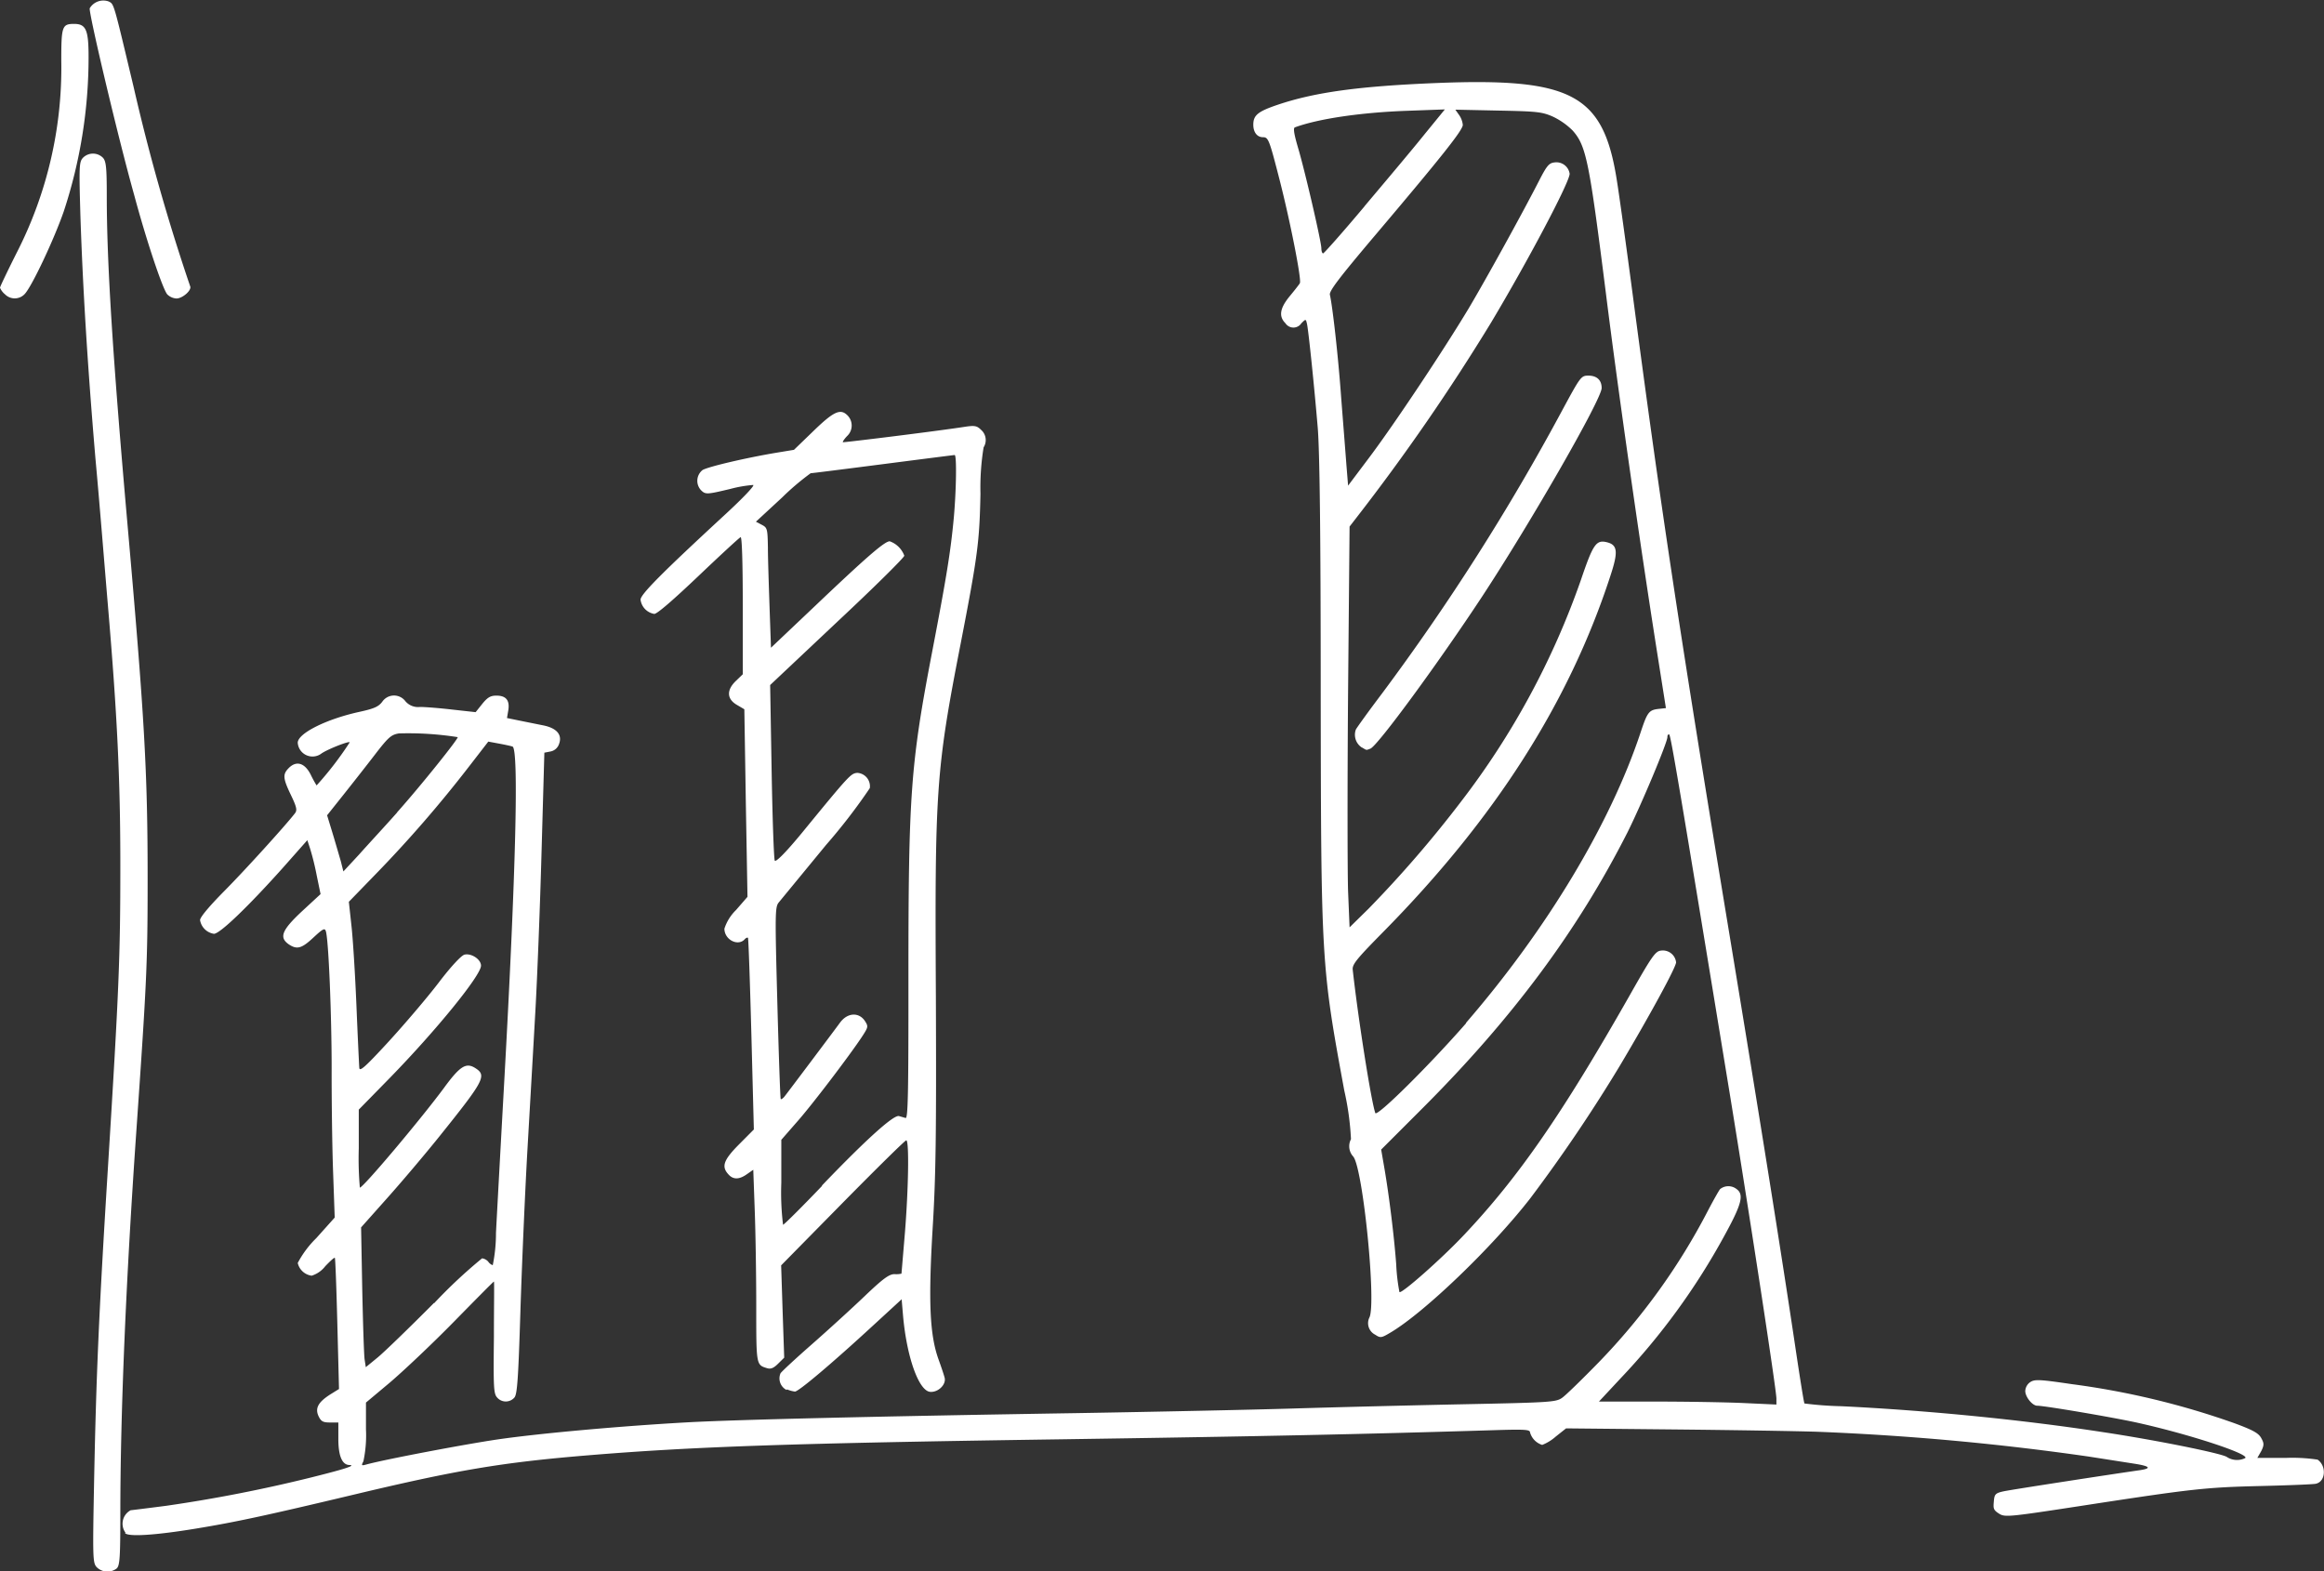 <svg id="svg2" xmlns="http://www.w3.org/2000/svg" viewBox="0 0 281 190"><rect x="0" y="0" width="281" height="190" fill="#333333" stroke="none"/><defs><style>.cls-1{fill:#fff;}</style></defs><path id="path863" class="cls-1" d="M11.68,189.48c-.46-.51-.48-1.16-.31-9.95.26-13.34.6-21,1.68-38.35,1.34-21.57,1.5-25.52,1.5-36.58,0-10.34-.37-18.13-1.52-31.61-.37-4.37-1-12.27-1.49-17.56C10.55,43.78,10,34.5,9.72,26c-.17-5.91-.15-6.42.31-6.92a1.7,1.7,0,0,1,2.42,0c.38.42.46,1.18.46,4.63,0,7.94.7,19.15,2.46,39.18,2.11,23.89,2.48,30.42,2.48,43.35,0,10.21-.1,12.33-1.37,30.6-1.26,18.11-1.92,34-1.93,46,0,5.42-.06,6.43-.43,6.8A1.84,1.84,0,0,1,11.68,189.48Zm3.49-4.16a1.84,1.84,0,0,1,.63-2.71c.06,0,2-.24,4.31-.54a178.23,178.23,0,0,0,17.65-3.46c4-1,5.35-1.44,4.47-1.47S40.91,176,40.91,174V172h-1c-.85,0-1.09-.13-1.39-.76-.47-1,0-1.74,1.47-2.67l1-.62-.2-7.85c-.11-4.32-.24-7.9-.3-8s-.58.4-1.16,1a3.32,3.32,0,0,1-1.65,1.15A2,2,0,0,1,36,152.71a12.12,12.12,0,0,1,2.24-3l2.23-2.49-.2-5.68c-.11-3.12-.18-8.7-.17-12.4,0-6.28-.36-15.42-.7-16.54-.13-.42-.35-.31-1.49.75-1.43,1.34-2,1.5-3,.83-1.19-.84-.83-1.72,1.61-4l2.24-2.07-.47-2.28a31.66,31.66,0,0,0-.8-3.24l-.33-1-3,3.39c-4.25,4.74-7.58,7.93-8.29,7.93a2,2,0,0,1-1.68-1.66c0-.35,1.13-1.69,2.92-3.5,2.48-2.5,7.41-7.93,8.56-9.42.28-.37.2-.75-.49-2.19-1-2.07-1-2.53-.26-3.28.92-.92,1.93-.62,2.65.81a14.25,14.25,0,0,0,.71,1.3,40.84,40.84,0,0,0,4-5.2c0-.23-2.64.81-3.4,1.33A1.79,1.79,0,0,1,36,89.81c0-1.14,3.49-2.88,7.52-3.75,1.73-.38,2.26-.62,2.7-1.21a1.72,1.72,0,0,1,2.8-.06,2,2,0,0,0,1.76.69c.62,0,2.39.14,3.93.32l2.8.31.8-1c.64-.79,1-1,1.71-1,1.17,0,1.63.57,1.44,1.77l-.16.94,1.56.32,2.88.58c1.61.34,2.27,1.15,1.85,2.25a1.35,1.35,0,0,1-1,.89l-.77.15-.34,12c-.18,6.59-.52,15.19-.74,19.12s-.65,11.39-.95,16.6-.68,14-.86,19.62c-.26,8.38-.39,10.23-.73,10.63a1.38,1.38,0,0,1-2.09,0c-.42-.46-.46-1.22-.39-7.27,0-3.71.06-6.75,0-6.75s-2.25,2.22-4.93,4.95-6.16,6-7.71,7.31l-2.83,2.37v3.26a14.89,14.89,0,0,1-.31,3.84c-.27.52-.24.55.35.39,2.16-.6,12-2.47,16-3.05,5-.72,14.73-1.6,22.83-2.05,5.82-.32,22.55-.72,46.82-1.11,9.59-.16,21.45-.41,26.36-.56s14.08-.38,20.37-.51c10.9-.22,11.48-.26,12.23-.8.44-.31,2.41-2.23,4.39-4.26a77.51,77.51,0,0,0,13.26-18.43c.63-1.2,1.28-2.35,1.43-2.53a1.6,1.6,0,0,1,2,0c.92.67.61,1.84-1.51,5.69a82,82,0,0,1-12.52,17.19l-2.62,2.81h6.82c3.75,0,8.58.08,10.73.18l3.91.18v-.73c0-1-3.17-21.71-5.59-36.54-6.19-37.78-7.2-43.76-7.38-43.76s-.21.15-.21.32c0,.66-3.15,8.17-4.84,11.55C190.78,112.47,182.93,123.07,172,134l-5,5,.37,2.14c.58,3.35,1.19,8.26,1.45,11.75a22.6,22.6,0,0,0,.39,3.34c.25.25,5.12-4.06,7.75-6.85,6.63-7,11.94-14.7,20-28.87,2.78-4.91,3.19-5.5,3.88-5.57a1.61,1.61,0,0,1,1.82,1.42c0,.58-3.16,6.39-6.81,12.52a190.05,190.05,0,0,1-10.81,16c-4.66,6-12.87,13.86-16.92,16.25-1.09.65-1.21.67-1.83.26a1.56,1.56,0,0,1-.72-2.07c.87-1.62-.76-18-1.94-19.47a1.84,1.84,0,0,1-.28-2.11,33.78,33.78,0,0,0-.81-5.88c-2.78-15.06-2.81-15.55-2.85-48.15,0-19.47-.13-29.2-.36-32-.43-5.11-1.12-11.76-1.3-12.55-.14-.61-.14-.61-.68-.07a1.15,1.15,0,0,1-1.92,0c-.84-.83-.68-1.82.5-3.26.58-.7,1.14-1.41,1.24-1.59.23-.4-1.16-7.45-2.47-12.57-1.24-4.81-1.34-5.08-2-5.08s-1.16-.55-1.16-1.52c0-1.15.57-1.6,3-2.42,4.51-1.51,9.82-2.23,19.1-2.61,16.38-.66,20.19,1.36,21.83,11.6.3,1.82,1.16,8.07,1.93,13.88,3.36,25.52,5.69,41,11.65,77.1,3.91,23.69,6.32,38.84,8,50.08.56,3.77,1.06,6.91,1.13,7a42.1,42.1,0,0,0,4.43.33c10.44.5,22,1.65,31.63,3.13,6.65,1,14.33,2.57,15,3a2.26,2.26,0,0,0,2.22.15c.7-.44-6.56-2.84-12.92-4.26-2.85-.64-11.31-2.08-12.22-2.08-.58,0-1.44-1.06-1.44-1.78a1.38,1.38,0,0,1,.61-1.08c.55-.35,1.12-.32,5,.25a96,96,0,0,1,19.66,4.72c2.25.83,2.93,1.2,3.26,1.8s.38.83,0,1.58l-.47.82h3.49a20.54,20.54,0,0,1,3.79.21c1.1.74,1,2.68-.23,2.92-.34.07-3.34.19-6.66.27-6.68.16-8.22.33-21.62,2.39-8.87,1.36-9.29,1.4-10,.95s-.7-.64-.63-1.48.16-1,1.19-1.22,13.61-2.15,16.44-2.55c1.5-.22,1.27-.49-.65-.79l-5.5-.86a318.41,318.41,0,0,0-32.81-3c-2.42-.08-10.24-.21-17.39-.28l-13-.13-1.26,1a5.47,5.47,0,0,1-1.63,1,2.21,2.21,0,0,1-1.47-1.51c0-.36-.64-.39-4.73-.26-15.73.48-27.48.73-51.83,1.09-32.57.47-44.5.88-57.25,1.93-10.54.87-15.93,1.78-28.57,4.8-10.54,2.51-14.18,3.29-19,4.08s-8.07,1-8.5.54Zm37.32-27.74a60.81,60.81,0,0,1,5.8-5.43,1.21,1.21,0,0,1,.75.41,1.1,1.1,0,0,0,.54.42,19.26,19.26,0,0,0,.39-3.91c.11-2.15.56-10.4,1-18.32,1.39-25,1.78-40.2,1-40.48-.19-.07-.93-.23-1.64-.36l-1.29-.24-2.32,3a151.16,151.16,0,0,1-11.27,13l-3.27,3.37.32,2.94c.18,1.62.45,6,.6,9.67s.31,7,.34,7.4c0,.59.53.18,3.59-3.15,1.93-2.11,4.65-5.3,6-7.07,1.52-2,2.75-3.3,3.13-3.4.83-.2,2,.57,2,1.33,0,1.17-5.37,7.77-11,13.55l-3.78,3.86v4.71a40.73,40.73,0,0,0,.13,4.72c.4,0,7.25-8.12,10.13-12,2-2.74,2.73-3.18,3.88-2.42,1.35.88,1,1.51-4.41,8.25-1.7,2.12-4.52,5.45-6.27,7.41l-3.18,3.57.14,7.54c.09,4.15.21,8,.29,8.45l.14.91,1.43-1.17c.78-.64,3.85-3.61,6.82-6.6ZM177.24,123.7c9.8-11.34,17.45-24.06,21.12-35.11.83-2.49,1-2.75,2.24-2.88l.83-.09-1.17-7.41c-2-12.73-4.67-31.37-6.11-42.94-2-15.8-2.35-17.63-4-19.49a8.68,8.68,0,0,0-2.37-1.67c-1.31-.58-1.91-.65-6.62-.74l-5.19-.11.45.64a2.52,2.52,0,0,1,.45,1.2c0,.64-2.54,3.83-10.65,13.41-4.28,5.06-5.52,6.68-5.42,7.13.32,1.41,1,7.34,1.37,12.52.24,3.1.53,6.74.63,8.09l.2,2.47,2.58-3.43c3.07-4.09,9-13,12-18,2.08-3.5,6.45-11.41,8.55-15.51.9-1.75,1.17-2.07,1.83-2.14a1.62,1.62,0,0,1,1.83,1.37c0,1-5,10.47-9.54,18.06A254.08,254.08,0,0,1,164,62.61l-.82,1.06L163,83.56c-.09,10.94-.08,21.84,0,24.23l.18,4.34,2.32-2.28A141,141,0,0,0,176.6,97a95.63,95.63,0,0,0,14.56-26.9c1.47-4.33,1.84-4.86,3.15-4.53s1.36,1.19.37,4.17c-5,15.28-13.92,29.22-27.34,42.85-3.27,3.32-3.85,4-3.78,4.66.65,5.88,2.23,15.9,2.73,17.33.18.53,6.55-5.79,11-10.88ZM164.67,90.39a1.84,1.84,0,0,1-.73-2.18c.15-.28,1.55-2.22,3.12-4.3a274.91,274.91,0,0,0,21.85-34.33c2.2-4.07,2.27-4.16,3.15-4.16,1,0,1.6.52,1.6,1.5,0,1.33-8.47,16.1-14.48,25.25-5.27,8-12.6,18-13.48,18.35-.53.2-.42.22-1-.13ZM48,98.24c2.91-3.26,7.5-9,7.34-9.11a38.62,38.62,0,0,0-7.1-.45c-.93.15-1.28.45-2.88,2.53-1,1.3-2.72,3.49-3.81,4.86l-2,2.51.66,2.16c.36,1.19.8,2.72,1,3.4l.31,1.23,1.91-2.06c1-1.13,3.12-3.41,4.59-5.07ZM165,24.92c2.64-3.13,5.9-7,7.25-8.69l2.45-3-4.65.17c-5.47.2-10.63.95-13.48,2-.22.08-.11.79.36,2.4.85,2.85,2.83,11.4,2.84,12.23,0,.34.1.61.21.61s2.38-2.56,5-5.68ZM95.09,168.06a1.57,1.57,0,0,1-.72-2c.12-.21,1.83-1.79,3.8-3.52s4.82-4.33,6.36-5.8c2.3-2.2,3-2.68,3.64-2.68A2.64,2.64,0,0,0,109,154s.19-2.22.41-4.87c.44-5.42.53-11.25.17-11.25-.14,0-3.6,3.41-7.7,7.57L94.45,153l.18,5.58.19,5.58-.74.73c-.54.54-.89.68-1.34.54-1.31-.4-1.3-.37-1.3-7.38,0-3.65-.08-8.88-.18-11.61l-.18-5-.76.53c-.94.67-1.68.69-2.27,0-.84-.93-.56-1.72,1.32-3.61l1.78-1.79-.3-11.52c-.17-6.34-.35-11.58-.41-11.65s-.26,0-.43.21c-.83.83-2.42,0-2.42-1.32a5.49,5.49,0,0,1,1.4-2.25l1.39-1.6-.2-11.38L90,85.76l-.92-.54c-1.21-.72-1.25-1.79-.09-2.9l.82-.79V73.19c0-5.21-.1-8.3-.26-8.24s-2.43,2.16-5.08,4.68c-3,2.85-5,4.6-5.36,4.6a2,2,0,0,1-1.66-1.72c0-.64,2.55-3.21,10.23-10.3,2.17-2,3.61-3.52,3.39-3.57a15.25,15.25,0,0,0-2.77.48c-2.85.68-3,.69-3.55.14a1.66,1.66,0,0,1,.19-2.42c.63-.4,5.28-1.49,9-2.11L96,54.39l2.37-2.29c2.5-2.42,3.3-2.76,4.18-1.79a1.74,1.74,0,0,1-.14,2.43c-.33.35-.55.68-.49.73s11.08-1.3,14.85-1.88c1.09-.16,1.37-.1,1.86.39a1.64,1.64,0,0,1,.3,2.11,30.43,30.43,0,0,0-.38,5.61c-.12,5.86-.33,7.47-2.39,18.1-3,15.37-3.14,17.71-3,42.94.06,16.31,0,21.49-.4,27.91-.52,8.82-.34,12.79.73,15.75.32.88.65,1.87.73,2.2.2.83-.82,1.8-1.78,1.69-1.37-.16-2.81-4.24-3.25-9.19l-.17-2-3.44,3.16c-4.89,4.51-9.07,8.05-9.47,8a3.66,3.66,0,0,1-.94-.26Zm4.29-24.71c5.37-5.6,8.68-8.58,9.32-8.4l.8.23c.29.08.35-3.15.34-16.64,0-22.48.24-26,2.86-39.68,1.76-9.16,2.25-12.21,2.63-16.29.3-3.36.36-7.55.1-7.55-.09,0-4,.5-8.65,1.1s-8.6,1.1-8.76,1.1a30.71,30.71,0,0,0-3.45,2.93L91.4,63.08l.7.37c.68.35.71.49.75,2.76,0,1.32.11,4.58.2,7.25l.17,4.86,5.36-5.08c6.23-5.92,8.38-7.79,9-7.79a2.91,2.91,0,0,1,1.76,1.74c0,.22-3.65,3.83-8.11,8l-8.11,7.64.18,10.43c.1,5.73.27,10.6.38,10.8s1.14-.75,3.33-3.41c5.73-7,5.86-7.11,6.63-7.2a1.62,1.62,0,0,1,1.53,1.85,70.51,70.51,0,0,1-5.31,6.89l-5.7,6.93c-.45.57-.46,1.29-.17,12.13.17,6.33.35,11.57.41,11.64s.27-.08.46-.31c.41-.52,5.8-7.69,6.71-8.93s2.29-1.27,3-.21c.43.66.42.74-.31,1.86-1.47,2.24-6.17,8.43-8,10.47l-1.79,2.05V143a32,32,0,0,0,.21,5.09c.12,0,2.24-2.11,4.71-4.69ZM.55,35.54A2.1,2.1,0,0,1,0,34.79c0-.12.9-2,2-4.19A49.11,49.11,0,0,0,7.41,7.32c0-4.14.1-4.43,1.55-4.43s1.75.74,1.75,4a59.53,59.53,0,0,1-3,18.67c-1.18,3.4-3.86,9.09-4.73,10a1.65,1.65,0,0,1-2.4,0Zm19.68.06c-.54-.6-2.5-6.41-4-12C14.28,16.67,10.69,1.45,10.85,1a1.91,1.91,0,0,1,2.3-.82c.65.35.54,0,3,10.31A242.65,242.65,0,0,0,23,34.63c.18.48-.93,1.46-1.67,1.46A1.71,1.71,0,0,1,20.23,35.6Z"/></svg>